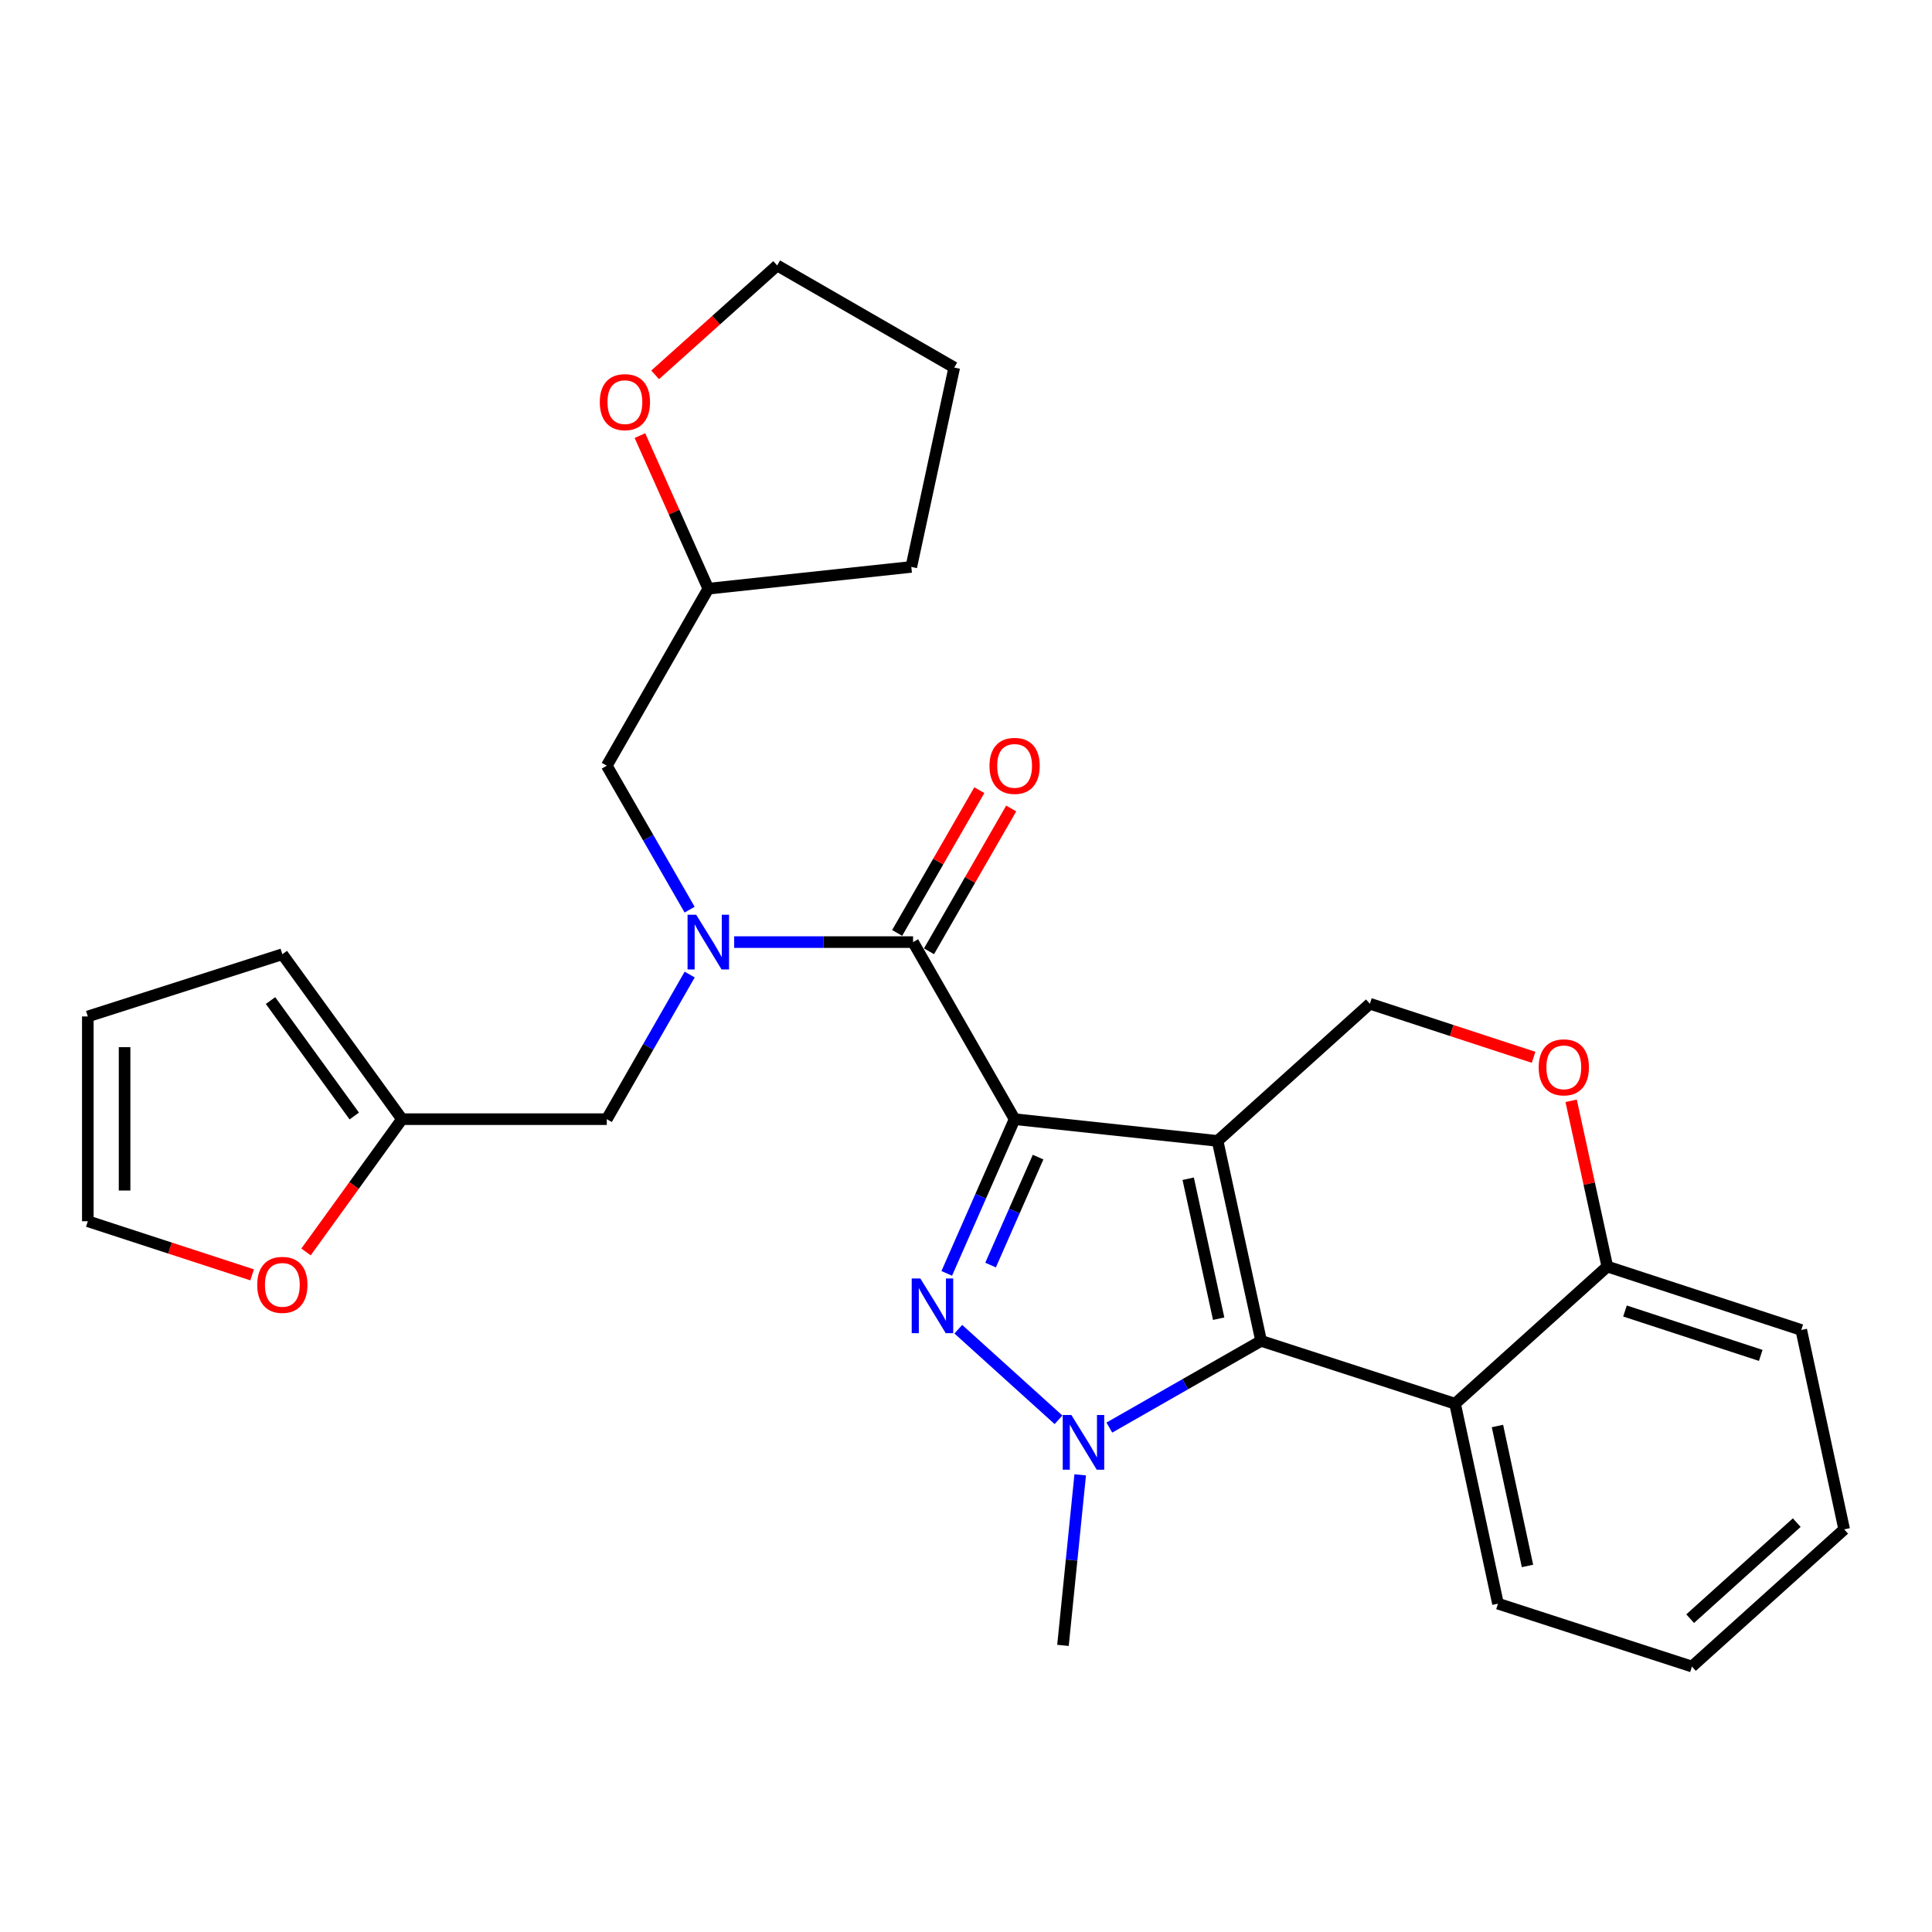 <?xml version='1.0' encoding='iso-8859-1'?>
<svg version='1.1' baseProfile='full'
              xmlns='http://www.w3.org/2000/svg'
                      xmlns:rdkit='http://www.rdkit.org/xml'
                      xmlns:xlink='http://www.w3.org/1999/xlink'
                  xml:space='preserve'
width='1000px' height='1000px' viewBox='0 0 1000 1000'>
<!-- END OF HEADER -->
<rect style='opacity:1.0;fill:#FFFFFF;stroke:none' width='1000' height='1000' x='0' y='0'> </rect>
<path class='bond-0' d='M 525.161,579.278 L 630.224,590.537' style='fill:none;fill-rule:evenodd;stroke:#000000;stroke-width:6px;stroke-linecap:butt;stroke-linejoin:miter;stroke-opacity:1' />
<path class='bond-1' d='M 525.161,579.278 L 507.597,619.192' style='fill:none;fill-rule:evenodd;stroke:#000000;stroke-width:6px;stroke-linecap:butt;stroke-linejoin:miter;stroke-opacity:1' />
<path class='bond-1' d='M 507.597,619.192 L 490.033,659.105' style='fill:none;fill-rule:evenodd;stroke:#0000FF;stroke-width:6px;stroke-linecap:butt;stroke-linejoin:miter;stroke-opacity:1' />
<path class='bond-1' d='M 537.309,598.917 L 525.015,626.856' style='fill:none;fill-rule:evenodd;stroke:#000000;stroke-width:6px;stroke-linecap:butt;stroke-linejoin:miter;stroke-opacity:1' />
<path class='bond-1' d='M 525.015,626.856 L 512.72,654.796' style='fill:none;fill-rule:evenodd;stroke:#0000FF;stroke-width:6px;stroke-linecap:butt;stroke-linejoin:miter;stroke-opacity:1' />
<path class='bond-4' d='M 525.161,579.278 L 472.608,487.631' style='fill:none;fill-rule:evenodd;stroke:#000000;stroke-width:6px;stroke-linecap:butt;stroke-linejoin:miter;stroke-opacity:1' />
<path class='bond-2' d='M 630.224,590.537 L 652.752,694.035' style='fill:none;fill-rule:evenodd;stroke:#000000;stroke-width:6px;stroke-linecap:butt;stroke-linejoin:miter;stroke-opacity:1' />
<path class='bond-2' d='M 615.009,610.109 L 630.779,682.558' style='fill:none;fill-rule:evenodd;stroke:#000000;stroke-width:6px;stroke-linecap:butt;stroke-linejoin:miter;stroke-opacity:1' />
<path class='bond-7' d='M 630.224,590.537 L 709.047,519.526' style='fill:none;fill-rule:evenodd;stroke:#000000;stroke-width:6px;stroke-linecap:butt;stroke-linejoin:miter;stroke-opacity:1' />
<path class='bond-3' d='M 496.015,687.994 L 547.885,734.884' style='fill:none;fill-rule:evenodd;stroke:#0000FF;stroke-width:6px;stroke-linecap:butt;stroke-linejoin:miter;stroke-opacity:1' />
<path class='bond-6' d='M 652.752,694.035 L 753.142,726.564' style='fill:none;fill-rule:evenodd;stroke:#000000;stroke-width:6px;stroke-linecap:butt;stroke-linejoin:miter;stroke-opacity:1' />
<path class='bond-28' d='M 652.752,694.035 L 613.474,716.476' style='fill:none;fill-rule:evenodd;stroke:#000000;stroke-width:6px;stroke-linecap:butt;stroke-linejoin:miter;stroke-opacity:1' />
<path class='bond-28' d='M 613.474,716.476 L 574.196,738.917' style='fill:none;fill-rule:evenodd;stroke:#0000FF;stroke-width:6px;stroke-linecap:butt;stroke-linejoin:miter;stroke-opacity:1' />
<path class='bond-19' d='M 559.112,763.367 L 554.654,807.508' style='fill:none;fill-rule:evenodd;stroke:#0000FF;stroke-width:6px;stroke-linecap:butt;stroke-linejoin:miter;stroke-opacity:1' />
<path class='bond-19' d='M 554.654,807.508 L 550.195,851.65' style='fill:none;fill-rule:evenodd;stroke:#000000;stroke-width:6px;stroke-linecap:butt;stroke-linejoin:miter;stroke-opacity:1' />
<path class='bond-5' d='M 472.608,487.631 L 426.307,487.631' style='fill:none;fill-rule:evenodd;stroke:#000000;stroke-width:6px;stroke-linecap:butt;stroke-linejoin:miter;stroke-opacity:1' />
<path class='bond-5' d='M 426.307,487.631 L 380.005,487.631' style='fill:none;fill-rule:evenodd;stroke:#0000FF;stroke-width:6px;stroke-linecap:butt;stroke-linejoin:miter;stroke-opacity:1' />
<path class='bond-14' d='M 480.855,492.378 L 502.125,455.425' style='fill:none;fill-rule:evenodd;stroke:#000000;stroke-width:6px;stroke-linecap:butt;stroke-linejoin:miter;stroke-opacity:1' />
<path class='bond-14' d='M 502.125,455.425 L 523.395,418.473' style='fill:none;fill-rule:evenodd;stroke:#FF0000;stroke-width:6px;stroke-linecap:butt;stroke-linejoin:miter;stroke-opacity:1' />
<path class='bond-14' d='M 464.362,482.884 L 485.633,445.932' style='fill:none;fill-rule:evenodd;stroke:#000000;stroke-width:6px;stroke-linecap:butt;stroke-linejoin:miter;stroke-opacity:1' />
<path class='bond-14' d='M 485.633,445.932 L 506.903,408.98' style='fill:none;fill-rule:evenodd;stroke:#FF0000;stroke-width:6px;stroke-linecap:butt;stroke-linejoin:miter;stroke-opacity:1' />
<path class='bond-11' d='M 356.983,504.432 L 335.528,541.855' style='fill:none;fill-rule:evenodd;stroke:#0000FF;stroke-width:6px;stroke-linecap:butt;stroke-linejoin:miter;stroke-opacity:1' />
<path class='bond-11' d='M 335.528,541.855 L 314.074,579.278' style='fill:none;fill-rule:evenodd;stroke:#000000;stroke-width:6px;stroke-linecap:butt;stroke-linejoin:miter;stroke-opacity:1' />
<path class='bond-12' d='M 356.951,470.838 L 335.512,433.585' style='fill:none;fill-rule:evenodd;stroke:#0000FF;stroke-width:6px;stroke-linecap:butt;stroke-linejoin:miter;stroke-opacity:1' />
<path class='bond-12' d='M 335.512,433.585 L 314.074,396.333' style='fill:none;fill-rule:evenodd;stroke:#000000;stroke-width:6px;stroke-linecap:butt;stroke-linejoin:miter;stroke-opacity:1' />
<path class='bond-21' d='M 753.142,726.564 L 775.353,830.052' style='fill:none;fill-rule:evenodd;stroke:#000000;stroke-width:6px;stroke-linecap:butt;stroke-linejoin:miter;stroke-opacity:1' />
<path class='bond-21' d='M 775.079,738.094 L 790.627,810.535' style='fill:none;fill-rule:evenodd;stroke:#000000;stroke-width:6px;stroke-linecap:butt;stroke-linejoin:miter;stroke-opacity:1' />
<path class='bond-29' d='M 753.142,726.564 L 831.944,655.564' style='fill:none;fill-rule:evenodd;stroke:#000000;stroke-width:6px;stroke-linecap:butt;stroke-linejoin:miter;stroke-opacity:1' />
<path class='bond-8' d='M 709.047,519.526 L 751.416,533.39' style='fill:none;fill-rule:evenodd;stroke:#000000;stroke-width:6px;stroke-linecap:butt;stroke-linejoin:miter;stroke-opacity:1' />
<path class='bond-8' d='M 751.416,533.39 L 793.786,547.255' style='fill:none;fill-rule:evenodd;stroke:#FF0000;stroke-width:6px;stroke-linecap:butt;stroke-linejoin:miter;stroke-opacity:1' />
<path class='bond-9' d='M 813.223,569.773 L 822.584,612.669' style='fill:none;fill-rule:evenodd;stroke:#FF0000;stroke-width:6px;stroke-linecap:butt;stroke-linejoin:miter;stroke-opacity:1' />
<path class='bond-9' d='M 822.584,612.669 L 831.944,655.564' style='fill:none;fill-rule:evenodd;stroke:#000000;stroke-width:6px;stroke-linecap:butt;stroke-linejoin:miter;stroke-opacity:1' />
<path class='bond-23' d='M 831.944,655.564 L 932.334,688.39' style='fill:none;fill-rule:evenodd;stroke:#000000;stroke-width:6px;stroke-linecap:butt;stroke-linejoin:miter;stroke-opacity:1' />
<path class='bond-23' d='M 841.089,678.575 L 911.362,701.553' style='fill:none;fill-rule:evenodd;stroke:#000000;stroke-width:6px;stroke-linecap:butt;stroke-linejoin:miter;stroke-opacity:1' />
<path class='bond-10' d='M 208.06,579.278 L 314.074,579.278' style='fill:none;fill-rule:evenodd;stroke:#000000;stroke-width:6px;stroke-linecap:butt;stroke-linejoin:miter;stroke-opacity:1' />
<path class='bond-13' d='M 208.06,579.278 L 183.229,613.639' style='fill:none;fill-rule:evenodd;stroke:#000000;stroke-width:6px;stroke-linecap:butt;stroke-linejoin:miter;stroke-opacity:1' />
<path class='bond-13' d='M 183.229,613.639 L 158.399,648' style='fill:none;fill-rule:evenodd;stroke:#FF0000;stroke-width:6px;stroke-linecap:butt;stroke-linejoin:miter;stroke-opacity:1' />
<path class='bond-15' d='M 208.06,579.278 L 146.14,493.911' style='fill:none;fill-rule:evenodd;stroke:#000000;stroke-width:6px;stroke-linecap:butt;stroke-linejoin:miter;stroke-opacity:1' />
<path class='bond-15' d='M 183.368,577.646 L 140.024,517.889' style='fill:none;fill-rule:evenodd;stroke:#000000;stroke-width:6px;stroke-linecap:butt;stroke-linejoin:miter;stroke-opacity:1' />
<path class='bond-20' d='M 314.074,396.333 L 366.615,304.707' style='fill:none;fill-rule:evenodd;stroke:#000000;stroke-width:6px;stroke-linecap:butt;stroke-linejoin:miter;stroke-opacity:1' />
<path class='bond-16' d='M 130.493,659.858 L 87.974,645.987' style='fill:none;fill-rule:evenodd;stroke:#FF0000;stroke-width:6px;stroke-linecap:butt;stroke-linejoin:miter;stroke-opacity:1' />
<path class='bond-16' d='M 87.974,645.987 L 45.455,632.116' style='fill:none;fill-rule:evenodd;stroke:#000000;stroke-width:6px;stroke-linecap:butt;stroke-linejoin:miter;stroke-opacity:1' />
<path class='bond-17' d='M 146.14,493.911 L 45.455,526.112' style='fill:none;fill-rule:evenodd;stroke:#000000;stroke-width:6px;stroke-linecap:butt;stroke-linejoin:miter;stroke-opacity:1' />
<path class='bond-31' d='M 45.455,632.116 L 45.455,526.112' style='fill:none;fill-rule:evenodd;stroke:#000000;stroke-width:6px;stroke-linecap:butt;stroke-linejoin:miter;stroke-opacity:1' />
<path class='bond-31' d='M 64.484,616.215 L 64.484,542.013' style='fill:none;fill-rule:evenodd;stroke:#000000;stroke-width:6px;stroke-linecap:butt;stroke-linejoin:miter;stroke-opacity:1' />
<path class='bond-18' d='M 331.225,225.466 L 348.92,265.086' style='fill:none;fill-rule:evenodd;stroke:#FF0000;stroke-width:6px;stroke-linecap:butt;stroke-linejoin:miter;stroke-opacity:1' />
<path class='bond-18' d='M 348.92,265.086 L 366.615,304.707' style='fill:none;fill-rule:evenodd;stroke:#000000;stroke-width:6px;stroke-linecap:butt;stroke-linejoin:miter;stroke-opacity:1' />
<path class='bond-22' d='M 339.097,194.031 L 370.68,165.714' style='fill:none;fill-rule:evenodd;stroke:#FF0000;stroke-width:6px;stroke-linecap:butt;stroke-linejoin:miter;stroke-opacity:1' />
<path class='bond-22' d='M 370.68,165.714 L 402.264,137.398' style='fill:none;fill-rule:evenodd;stroke:#000000;stroke-width:6px;stroke-linecap:butt;stroke-linejoin:miter;stroke-opacity:1' />
<path class='bond-24' d='M 366.615,304.707 L 471.689,293.437' style='fill:none;fill-rule:evenodd;stroke:#000000;stroke-width:6px;stroke-linecap:butt;stroke-linejoin:miter;stroke-opacity:1' />
<path class='bond-25' d='M 775.353,830.052 L 875.743,862.602' style='fill:none;fill-rule:evenodd;stroke:#000000;stroke-width:6px;stroke-linecap:butt;stroke-linejoin:miter;stroke-opacity:1' />
<path class='bond-30' d='M 402.264,137.398 L 493.911,190.246' style='fill:none;fill-rule:evenodd;stroke:#000000;stroke-width:6px;stroke-linecap:butt;stroke-linejoin:miter;stroke-opacity:1' />
<path class='bond-27' d='M 932.334,688.39 L 954.545,791.602' style='fill:none;fill-rule:evenodd;stroke:#000000;stroke-width:6px;stroke-linecap:butt;stroke-linejoin:miter;stroke-opacity:1' />
<path class='bond-26' d='M 471.689,293.437 L 493.911,190.246' style='fill:none;fill-rule:evenodd;stroke:#000000;stroke-width:6px;stroke-linecap:butt;stroke-linejoin:miter;stroke-opacity:1' />
<path class='bond-32' d='M 875.743,862.602 L 954.545,791.602' style='fill:none;fill-rule:evenodd;stroke:#000000;stroke-width:6px;stroke-linecap:butt;stroke-linejoin:miter;stroke-opacity:1' />
<path class='bond-32' d='M 874.826,837.815 L 929.987,788.115' style='fill:none;fill-rule:evenodd;stroke:#000000;stroke-width:6px;stroke-linecap:butt;stroke-linejoin:miter;stroke-opacity:1' />
<path  class='atom-2' d='M 476.381 661.744
L 485.661 676.744
Q 486.581 678.224, 488.061 680.904
Q 489.541 683.584, 489.621 683.744
L 489.621 661.744
L 493.381 661.744
L 493.381 690.064
L 489.501 690.064
L 479.541 673.664
Q 478.381 671.744, 477.141 669.544
Q 475.941 667.344, 475.581 666.664
L 475.581 690.064
L 471.901 690.064
L 471.901 661.744
L 476.381 661.744
' fill='#0000FF'/>
<path  class='atom-4' d='M 554.549 732.406
L 563.829 747.406
Q 564.749 748.886, 566.229 751.566
Q 567.709 754.246, 567.789 754.406
L 567.789 732.406
L 571.549 732.406
L 571.549 760.726
L 567.669 760.726
L 557.709 744.326
Q 556.549 742.406, 555.309 740.206
Q 554.109 738.006, 553.749 737.326
L 553.749 760.726
L 550.069 760.726
L 550.069 732.406
L 554.549 732.406
' fill='#0000FF'/>
<path  class='atom-6' d='M 360.355 473.471
L 369.635 488.471
Q 370.555 489.951, 372.035 492.631
Q 373.515 495.311, 373.595 495.471
L 373.595 473.471
L 377.355 473.471
L 377.355 501.791
L 373.475 501.791
L 363.515 485.391
Q 362.355 483.471, 361.115 481.271
Q 359.915 479.071, 359.555 478.391
L 359.555 501.791
L 355.875 501.791
L 355.875 473.471
L 360.355 473.471
' fill='#0000FF'/>
<path  class='atom-9' d='M 796.426 552.453
Q 796.426 545.653, 799.786 541.853
Q 803.146 538.053, 809.426 538.053
Q 815.706 538.053, 819.066 541.853
Q 822.426 545.653, 822.426 552.453
Q 822.426 559.333, 819.026 563.253
Q 815.626 567.133, 809.426 567.133
Q 803.186 567.133, 799.786 563.253
Q 796.426 559.373, 796.426 552.453
M 809.426 563.933
Q 813.746 563.933, 816.066 561.053
Q 818.426 558.133, 818.426 552.453
Q 818.426 546.893, 816.066 544.093
Q 813.746 541.253, 809.426 541.253
Q 805.106 541.253, 802.746 544.053
Q 800.426 546.853, 800.426 552.453
Q 800.426 558.173, 802.746 561.053
Q 805.106 563.933, 809.426 563.933
' fill='#FF0000'/>
<path  class='atom-14' d='M 133.14 665.042
Q 133.14 658.242, 136.5 654.442
Q 139.86 650.642, 146.14 650.642
Q 152.42 650.642, 155.78 654.442
Q 159.14 658.242, 159.14 665.042
Q 159.14 671.922, 155.74 675.842
Q 152.34 679.722, 146.14 679.722
Q 139.9 679.722, 136.5 675.842
Q 133.14 671.962, 133.14 665.042
M 146.14 676.522
Q 150.46 676.522, 152.78 673.642
Q 155.14 670.722, 155.14 665.042
Q 155.14 659.482, 152.78 656.682
Q 150.46 653.842, 146.14 653.842
Q 141.82 653.842, 139.46 656.642
Q 137.14 659.442, 137.14 665.042
Q 137.14 670.762, 139.46 673.642
Q 141.82 676.522, 146.14 676.522
' fill='#FF0000'/>
<path  class='atom-15' d='M 512.161 396.413
Q 512.161 389.613, 515.521 385.813
Q 518.881 382.013, 525.161 382.013
Q 531.441 382.013, 534.801 385.813
Q 538.161 389.613, 538.161 396.413
Q 538.161 403.293, 534.761 407.213
Q 531.361 411.093, 525.161 411.093
Q 518.921 411.093, 515.521 407.213
Q 512.161 403.333, 512.161 396.413
M 525.161 407.893
Q 529.481 407.893, 531.801 405.013
Q 534.161 402.093, 534.161 396.413
Q 534.161 390.853, 531.801 388.053
Q 529.481 385.213, 525.161 385.213
Q 520.841 385.213, 518.481 388.013
Q 516.161 390.813, 516.161 396.413
Q 516.161 402.133, 518.481 405.013
Q 520.841 407.893, 525.161 407.893
' fill='#FF0000'/>
<path  class='atom-19' d='M 310.451 208.14
Q 310.451 201.34, 313.811 197.54
Q 317.171 193.74, 323.451 193.74
Q 329.731 193.74, 333.091 197.54
Q 336.451 201.34, 336.451 208.14
Q 336.451 215.02, 333.051 218.94
Q 329.651 222.82, 323.451 222.82
Q 317.211 222.82, 313.811 218.94
Q 310.451 215.06, 310.451 208.14
M 323.451 219.62
Q 327.771 219.62, 330.091 216.74
Q 332.451 213.82, 332.451 208.14
Q 332.451 202.58, 330.091 199.78
Q 327.771 196.94, 323.451 196.94
Q 319.131 196.94, 316.771 199.74
Q 314.451 202.54, 314.451 208.14
Q 314.451 213.86, 316.771 216.74
Q 319.131 219.62, 323.451 219.62
' fill='#FF0000'/>
</svg>
